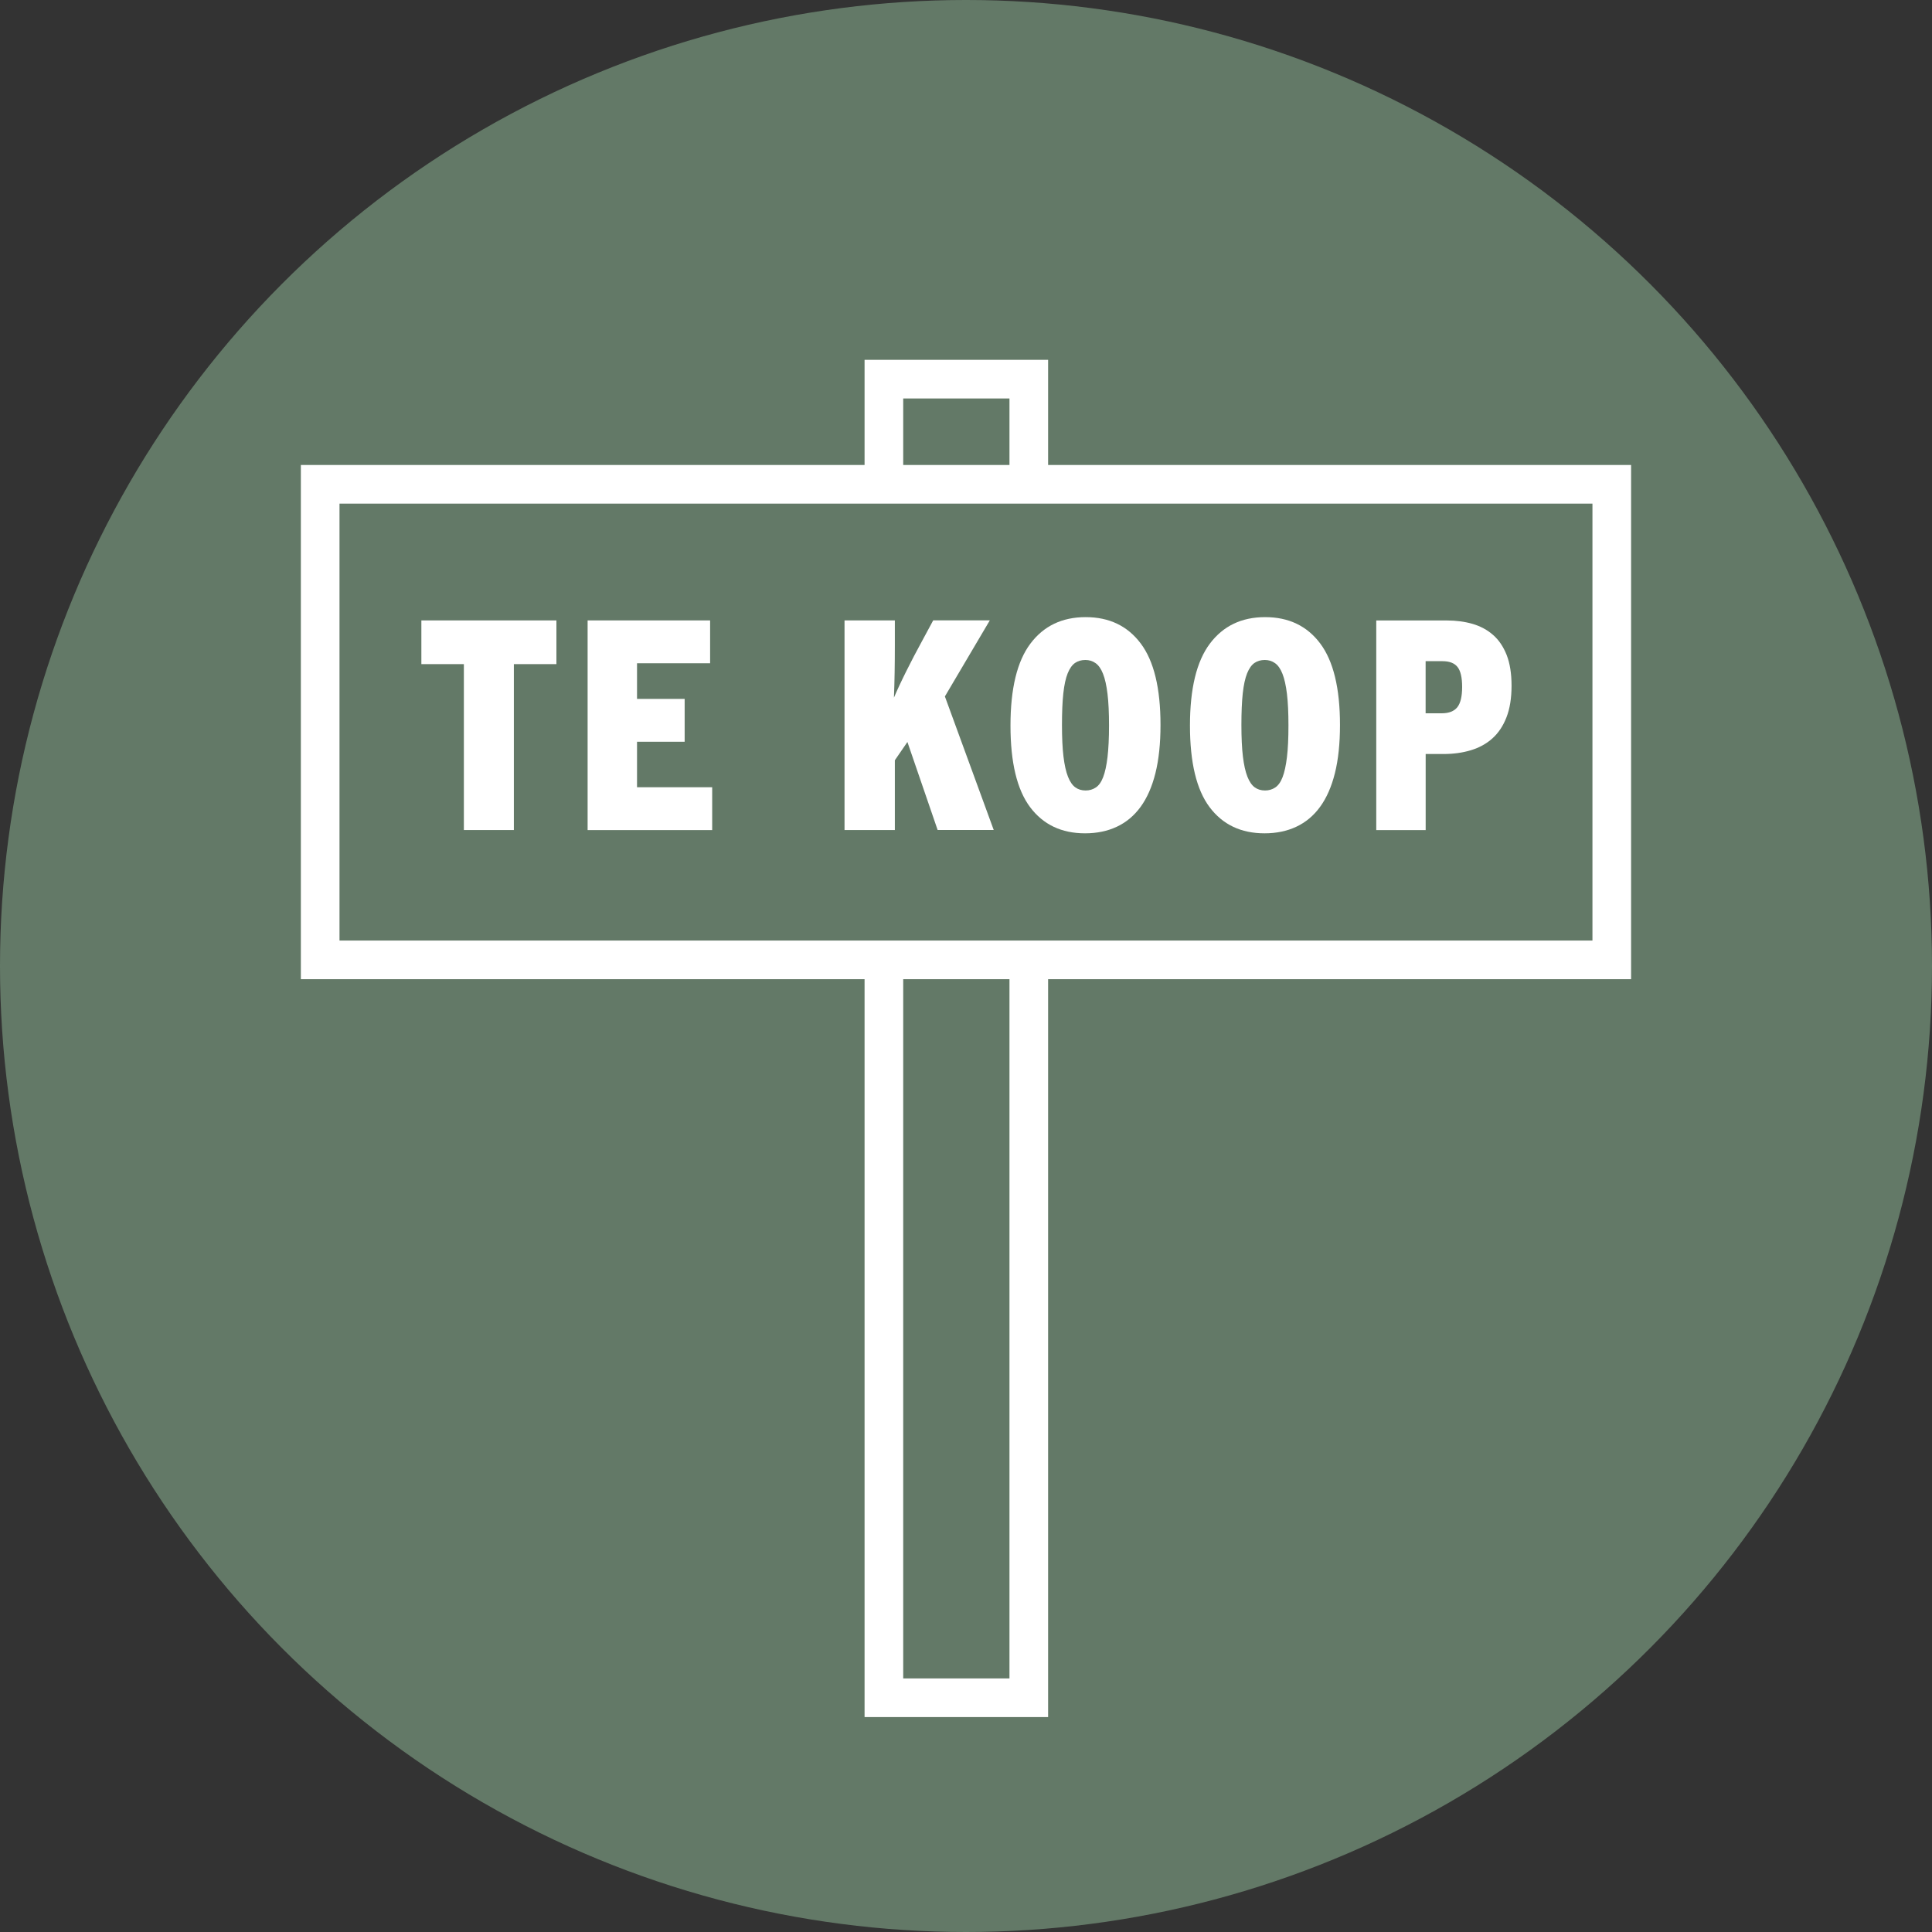 <?xml version="1.0" encoding="utf-8"?>
<!-- Generator: Adobe Illustrator 23.0.3, SVG Export Plug-In . SVG Version: 6.00 Build 0)  -->
<svg version="1.1" id="Laag_1" xmlns="http://www.w3.org/2000/svg" xmlns:xlink="http://www.w3.org/1999/xlink" x="0px" y="0px"
	 viewBox="0 0 400 400" style="enable-background:new 0 0 400 400;" xml:space="preserve">
<rect x="0" y="0" width="400" height="400" fill="#333333" stroke="none"/>
<style type="text/css">
	.st0{fill:#637967;}
	.st1{fill:#637967;stroke:#FFFFFF;stroke-width:8;stroke-miterlimit:10;}
	.st2{enable-background:new    ;}
	.st3{fill:#FFFFFF;}
</style>
<g>
	<circle class="st0" cx="200" cy="200" r="200"/>
</g>
<rect x="183" y="78.5" class="st1" width="30" height="273"/>
<rect x="66.29" y="100.27" class="st1" width="267.41" height="98.46"/>
<g class="st2">
	<path class="st3" d="M106.39,137.5v34.35H96.04V137.5h-8.8v-9.05h27.96v9.05H106.39z"/>
	<path class="st3" d="M121.66,171.85v-43.4h25.36v8.87h-15.13v7.38h9.86v8.87h-9.86v9.42h15.56v8.87H121.66z"/>
	<path class="st3" d="M194.13,171.85l-6.26-18.23l-2.6,3.78v14.45h-10.42v-43.4h10.42v5.08c0,4.01-0.06,7.65-0.19,10.91
		c0.33-0.78,0.72-1.66,1.18-2.63c0.45-0.97,0.93-1.95,1.43-2.95c0.5-0.99,1-1.98,1.52-2.98c0.52-0.99,1-1.9,1.46-2.73l2.54-4.71
		h11.72l-9.3,15.75l10.11,27.65H194.13z"/>
	<path class="st3" d="M240.27,150.09c0,3.84-0.35,7.17-1.05,9.98c-0.7,2.81-1.73,5.14-3.07,6.98c-1.34,1.84-2.99,3.21-4.93,4.12
		c-1.94,0.91-4.13,1.36-6.57,1.36c-4.88,0-8.67-1.81-11.38-5.42c-2.71-3.62-4.06-9.25-4.06-16.89c0-7.65,1.37-13.3,4.12-16.96
		c2.75-3.66,6.56-5.49,11.44-5.49s8.68,1.82,11.41,5.46C238.91,136.86,240.27,142.49,240.27,150.09z M229.61,150.21
		c0-2.62-0.1-4.8-0.31-6.54c-0.21-1.74-0.52-3.13-0.93-4.17c-0.41-1.04-0.93-1.78-1.55-2.21c-0.62-0.44-1.32-0.65-2.11-0.65
		c-0.83,0-1.54,0.21-2.14,0.62c-0.6,0.42-1.11,1.13-1.52,2.15c-0.41,1.02-0.71,2.4-0.9,4.14c-0.19,1.74-0.28,3.92-0.28,6.54
		c0,2.62,0.1,4.8,0.31,6.54c0.21,1.74,0.52,3.13,0.93,4.17c0.41,1.04,0.92,1.78,1.52,2.21c0.6,0.44,1.31,0.65,2.14,0.65
		c0.79,0,1.49-0.21,2.11-0.62s1.13-1.13,1.52-2.15c0.39-1.02,0.69-2.4,0.9-4.14C229.5,155.01,229.61,152.83,229.61,150.21z"/>
	<path class="st3" d="M277.43,150.09c0,3.84-0.35,7.17-1.05,9.98c-0.7,2.81-1.73,5.14-3.07,6.98c-1.34,1.84-2.99,3.21-4.93,4.12
		c-1.94,0.91-4.13,1.36-6.57,1.36c-4.88,0-8.67-1.81-11.38-5.42c-2.71-3.62-4.06-9.25-4.06-16.89c0-7.65,1.37-13.3,4.12-16.96
		s6.56-5.49,11.44-5.49c4.88,0,8.68,1.82,11.41,5.46C276.06,136.86,277.43,142.49,277.43,150.09z M266.76,150.21
		c0-2.62-0.1-4.8-0.31-6.54c-0.21-1.74-0.52-3.13-0.93-4.17c-0.41-1.04-0.93-1.78-1.55-2.21c-0.62-0.44-1.32-0.65-2.11-0.65
		c-0.83,0-1.54,0.21-2.14,0.62c-0.6,0.42-1.11,1.13-1.52,2.15c-0.41,1.02-0.71,2.4-0.9,4.14c-0.19,1.74-0.28,3.92-0.28,6.54
		c0,2.62,0.1,4.8,0.31,6.54c0.21,1.74,0.52,3.13,0.93,4.17c0.41,1.04,0.92,1.78,1.52,2.21c0.6,0.44,1.31,0.65,2.14,0.65
		c0.78,0,1.49-0.21,2.11-0.62c0.62-0.42,1.13-1.13,1.52-2.15c0.39-1.02,0.69-2.4,0.9-4.14
		C266.66,155.01,266.76,152.83,266.76,150.21z"/>
	<path class="st3" d="M312.95,141.97c0,2.56-0.35,4.74-1.05,6.54c-0.7,1.8-1.67,3.25-2.92,4.37c-1.25,1.12-2.74,1.93-4.46,2.45
		c-1.72,0.52-3.61,0.78-5.66,0.78h-3.69v15.75h-10.23v-43.4h14.6c1.94,0,3.72,0.24,5.35,0.71c1.63,0.48,3.04,1.24,4.24,2.29
		c1.2,1.05,2.13,2.44,2.81,4.15C312.61,137.33,312.95,139.45,312.95,141.97z M302.72,142.22c0-1.94-0.32-3.32-0.95-4.12
		c-0.64-0.81-1.67-1.21-3.11-1.21h-3.5v10.79h3.32c1.48,0,2.55-0.41,3.23-1.24C302.38,145.61,302.72,144.2,302.72,142.22z"/>
</g>
</svg>
